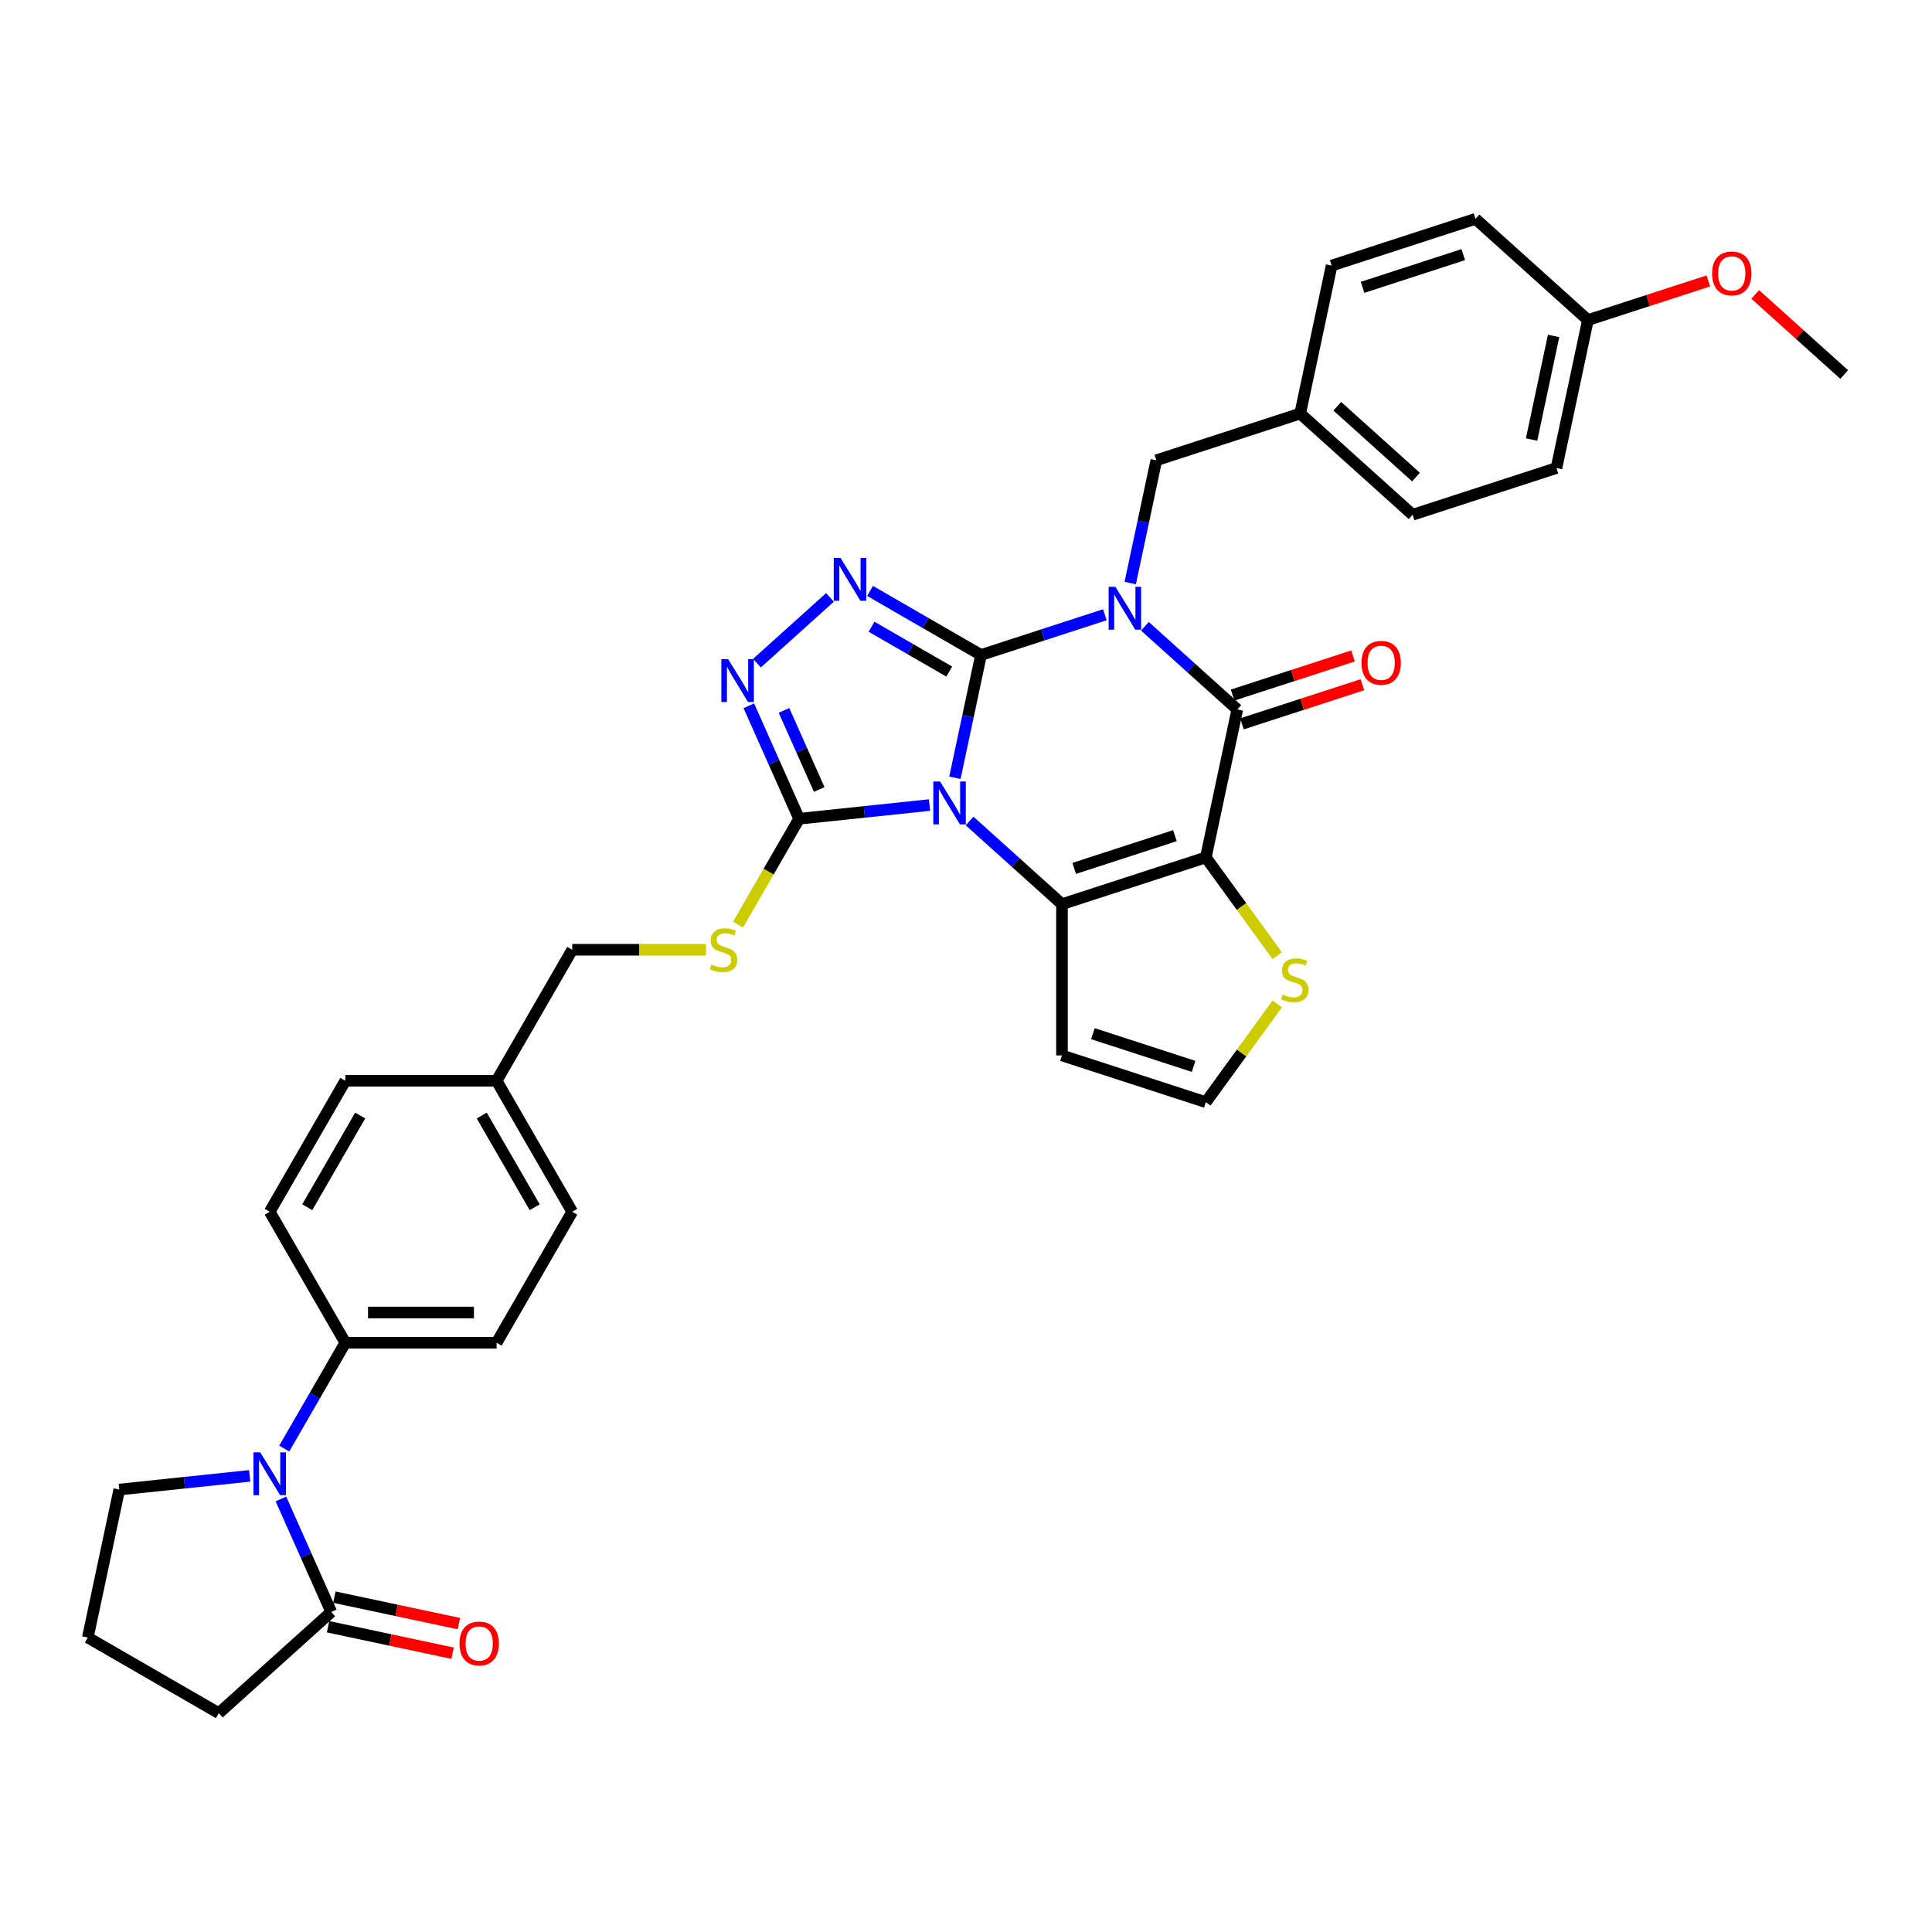 <?xml version='1.0' encoding='iso-8859-1'?>
<svg version='1.1' baseProfile='full'
              xmlns='http://www.w3.org/2000/svg'
                      xmlns:rdkit='http://www.rdkit.org/xml'
                      xmlns:xlink='http://www.w3.org/1999/xlink'
                  xml:space='preserve'
width='1000px' height='1000px' viewBox='0 0 1000 1000'>
<!-- END OF HEADER -->
<rect style='opacity:1.0;fill:#FFFFFF;stroke:none' width='1000' height='1000' x='0' y='0'> </rect>
<path class='bond-0' d='M 507.772,339.022 L 501.019,370.792' style='fill:none;fill-rule:evenodd;stroke:#000000;stroke-width:6px;stroke-linecap:butt;stroke-linejoin:miter;stroke-opacity:1' />
<path class='bond-0' d='M 501.019,370.792 L 494.266,402.561' style='fill:none;fill-rule:evenodd;stroke:#0000FF;stroke-width:6px;stroke-linecap:butt;stroke-linejoin:miter;stroke-opacity:1' />
<path class='bond-1' d='M 507.772,339.022 L 539.82,328.609' style='fill:none;fill-rule:evenodd;stroke:#000000;stroke-width:6px;stroke-linecap:butt;stroke-linejoin:miter;stroke-opacity:1' />
<path class='bond-1' d='M 539.82,328.609 L 571.868,318.196' style='fill:none;fill-rule:evenodd;stroke:#0000FF;stroke-width:6px;stroke-linecap:butt;stroke-linejoin:miter;stroke-opacity:1' />
<path class='bond-5' d='M 507.772,339.022 L 479.052,322.441' style='fill:none;fill-rule:evenodd;stroke:#000000;stroke-width:6px;stroke-linecap:butt;stroke-linejoin:miter;stroke-opacity:1' />
<path class='bond-5' d='M 479.052,322.441 L 450.333,305.86' style='fill:none;fill-rule:evenodd;stroke:#0000FF;stroke-width:6px;stroke-linecap:butt;stroke-linejoin:miter;stroke-opacity:1' />
<path class='bond-5' d='M 491.327,347.608 L 471.223,336.002' style='fill:none;fill-rule:evenodd;stroke:#000000;stroke-width:6px;stroke-linecap:butt;stroke-linejoin:miter;stroke-opacity:1' />
<path class='bond-5' d='M 471.223,336.002 L 451.12,324.395' style='fill:none;fill-rule:evenodd;stroke:#0000FF;stroke-width:6px;stroke-linecap:butt;stroke-linejoin:miter;stroke-opacity:1' />
<path class='bond-3' d='M 501.86,424.939 L 525.769,446.467' style='fill:none;fill-rule:evenodd;stroke:#0000FF;stroke-width:6px;stroke-linecap:butt;stroke-linejoin:miter;stroke-opacity:1' />
<path class='bond-3' d='M 525.769,446.467 L 549.677,467.994' style='fill:none;fill-rule:evenodd;stroke:#000000;stroke-width:6px;stroke-linecap:butt;stroke-linejoin:miter;stroke-opacity:1' />
<path class='bond-6' d='M 481.127,416.695 L 447.378,420.242' style='fill:none;fill-rule:evenodd;stroke:#0000FF;stroke-width:6px;stroke-linecap:butt;stroke-linejoin:miter;stroke-opacity:1' />
<path class='bond-6' d='M 447.378,420.242 L 413.628,423.789' style='fill:none;fill-rule:evenodd;stroke:#000000;stroke-width:6px;stroke-linecap:butt;stroke-linejoin:miter;stroke-opacity:1' />
<path class='bond-4' d='M 592.6,324.161 L 616.509,345.689' style='fill:none;fill-rule:evenodd;stroke:#0000FF;stroke-width:6px;stroke-linecap:butt;stroke-linejoin:miter;stroke-opacity:1' />
<path class='bond-4' d='M 616.509,345.689 L 640.418,367.217' style='fill:none;fill-rule:evenodd;stroke:#000000;stroke-width:6px;stroke-linecap:butt;stroke-linejoin:miter;stroke-opacity:1' />
<path class='bond-12' d='M 585.007,301.784 L 591.76,270.014' style='fill:none;fill-rule:evenodd;stroke:#0000FF;stroke-width:6px;stroke-linecap:butt;stroke-linejoin:miter;stroke-opacity:1' />
<path class='bond-12' d='M 591.76,270.014 L 598.512,238.244' style='fill:none;fill-rule:evenodd;stroke:#000000;stroke-width:6px;stroke-linecap:butt;stroke-linejoin:miter;stroke-opacity:1' />
<path class='bond-2' d='M 624.14,443.8 L 640.418,367.217' style='fill:none;fill-rule:evenodd;stroke:#000000;stroke-width:6px;stroke-linecap:butt;stroke-linejoin:miter;stroke-opacity:1' />
<path class='bond-9' d='M 624.14,443.8 L 642.617,469.231' style='fill:none;fill-rule:evenodd;stroke:#000000;stroke-width:6px;stroke-linecap:butt;stroke-linejoin:miter;stroke-opacity:1' />
<path class='bond-9' d='M 642.617,469.231 L 661.094,494.662' style='fill:none;fill-rule:evenodd;stroke:#CCCC00;stroke-width:6px;stroke-linecap:butt;stroke-linejoin:miter;stroke-opacity:1' />
<path class='bond-36' d='M 624.14,443.8 L 549.677,467.994' style='fill:none;fill-rule:evenodd;stroke:#000000;stroke-width:6px;stroke-linecap:butt;stroke-linejoin:miter;stroke-opacity:1' />
<path class='bond-36' d='M 608.132,432.537 L 556.008,449.473' style='fill:none;fill-rule:evenodd;stroke:#000000;stroke-width:6px;stroke-linecap:butt;stroke-linejoin:miter;stroke-opacity:1' />
<path class='bond-11' d='M 549.677,467.994 L 549.677,546.288' style='fill:none;fill-rule:evenodd;stroke:#000000;stroke-width:6px;stroke-linecap:butt;stroke-linejoin:miter;stroke-opacity:1' />
<path class='bond-16' d='M 642.837,374.663 L 674.001,364.537' style='fill:none;fill-rule:evenodd;stroke:#000000;stroke-width:6px;stroke-linecap:butt;stroke-linejoin:miter;stroke-opacity:1' />
<path class='bond-16' d='M 674.001,364.537 L 705.164,354.412' style='fill:none;fill-rule:evenodd;stroke:#FF0000;stroke-width:6px;stroke-linecap:butt;stroke-linejoin:miter;stroke-opacity:1' />
<path class='bond-16' d='M 637.999,359.77 L 669.162,349.645' style='fill:none;fill-rule:evenodd;stroke:#000000;stroke-width:6px;stroke-linecap:butt;stroke-linejoin:miter;stroke-opacity:1' />
<path class='bond-16' d='M 669.162,349.645 L 700.325,339.519' style='fill:none;fill-rule:evenodd;stroke:#FF0000;stroke-width:6px;stroke-linecap:butt;stroke-linejoin:miter;stroke-opacity:1' />
<path class='bond-7' d='M 429.601,309.208 L 391.8,343.244' style='fill:none;fill-rule:evenodd;stroke:#0000FF;stroke-width:6px;stroke-linecap:butt;stroke-linejoin:miter;stroke-opacity:1' />
<path class='bond-13' d='M 413.628,423.789 L 397.811,451.185' style='fill:none;fill-rule:evenodd;stroke:#000000;stroke-width:6px;stroke-linecap:butt;stroke-linejoin:miter;stroke-opacity:1' />
<path class='bond-13' d='M 397.811,451.185 L 381.994,478.581' style='fill:none;fill-rule:evenodd;stroke:#CCCC00;stroke-width:6px;stroke-linecap:butt;stroke-linejoin:miter;stroke-opacity:1' />
<path class='bond-35' d='M 413.628,423.789 L 400.609,394.548' style='fill:none;fill-rule:evenodd;stroke:#000000;stroke-width:6px;stroke-linecap:butt;stroke-linejoin:miter;stroke-opacity:1' />
<path class='bond-35' d='M 400.609,394.548 L 387.59,365.308' style='fill:none;fill-rule:evenodd;stroke:#0000FF;stroke-width:6px;stroke-linecap:butt;stroke-linejoin:miter;stroke-opacity:1' />
<path class='bond-35' d='M 424.028,408.648 L 414.914,388.179' style='fill:none;fill-rule:evenodd;stroke:#000000;stroke-width:6px;stroke-linecap:butt;stroke-linejoin:miter;stroke-opacity:1' />
<path class='bond-35' d='M 414.914,388.179 L 405.801,367.711' style='fill:none;fill-rule:evenodd;stroke:#0000FF;stroke-width:6px;stroke-linecap:butt;stroke-linejoin:miter;stroke-opacity:1' />
<path class='bond-8' d='M 147.129,749.769 L 162.937,722.389' style='fill:none;fill-rule:evenodd;stroke:#0000FF;stroke-width:6px;stroke-linecap:butt;stroke-linejoin:miter;stroke-opacity:1' />
<path class='bond-8' d='M 162.937,722.389 L 178.745,695.008' style='fill:none;fill-rule:evenodd;stroke:#000000;stroke-width:6px;stroke-linecap:butt;stroke-linejoin:miter;stroke-opacity:1' />
<path class='bond-10' d='M 145.406,775.857 L 158.425,805.098' style='fill:none;fill-rule:evenodd;stroke:#0000FF;stroke-width:6px;stroke-linecap:butt;stroke-linejoin:miter;stroke-opacity:1' />
<path class='bond-10' d='M 158.425,805.098 L 171.443,834.339' style='fill:none;fill-rule:evenodd;stroke:#000000;stroke-width:6px;stroke-linecap:butt;stroke-linejoin:miter;stroke-opacity:1' />
<path class='bond-22' d='M 129.232,763.903 L 95.482,767.45' style='fill:none;fill-rule:evenodd;stroke:#0000FF;stroke-width:6px;stroke-linecap:butt;stroke-linejoin:miter;stroke-opacity:1' />
<path class='bond-22' d='M 95.482,767.45 L 61.733,770.997' style='fill:none;fill-rule:evenodd;stroke:#000000;stroke-width:6px;stroke-linecap:butt;stroke-linejoin:miter;stroke-opacity:1' />
<path class='bond-37' d='M 661.094,519.62 L 642.617,545.052' style='fill:none;fill-rule:evenodd;stroke:#CCCC00;stroke-width:6px;stroke-linecap:butt;stroke-linejoin:miter;stroke-opacity:1' />
<path class='bond-37' d='M 642.617,545.052 L 624.14,570.483' style='fill:none;fill-rule:evenodd;stroke:#000000;stroke-width:6px;stroke-linecap:butt;stroke-linejoin:miter;stroke-opacity:1' />
<path class='bond-17' d='M 169.816,841.997 L 202.039,848.846' style='fill:none;fill-rule:evenodd;stroke:#000000;stroke-width:6px;stroke-linecap:butt;stroke-linejoin:miter;stroke-opacity:1' />
<path class='bond-17' d='M 202.039,848.846 L 234.263,855.696' style='fill:none;fill-rule:evenodd;stroke:#FF0000;stroke-width:6px;stroke-linecap:butt;stroke-linejoin:miter;stroke-opacity:1' />
<path class='bond-17' d='M 173.071,826.68 L 205.295,833.53' style='fill:none;fill-rule:evenodd;stroke:#000000;stroke-width:6px;stroke-linecap:butt;stroke-linejoin:miter;stroke-opacity:1' />
<path class='bond-17' d='M 205.295,833.53 L 237.519,840.379' style='fill:none;fill-rule:evenodd;stroke:#FF0000;stroke-width:6px;stroke-linecap:butt;stroke-linejoin:miter;stroke-opacity:1' />
<path class='bond-31' d='M 171.443,834.339 L 113.259,886.728' style='fill:none;fill-rule:evenodd;stroke:#000000;stroke-width:6px;stroke-linecap:butt;stroke-linejoin:miter;stroke-opacity:1' />
<path class='bond-14' d='M 549.677,546.288 L 624.14,570.483' style='fill:none;fill-rule:evenodd;stroke:#000000;stroke-width:6px;stroke-linecap:butt;stroke-linejoin:miter;stroke-opacity:1' />
<path class='bond-14' d='M 565.686,535.025 L 617.809,551.961' style='fill:none;fill-rule:evenodd;stroke:#000000;stroke-width:6px;stroke-linecap:butt;stroke-linejoin:miter;stroke-opacity:1' />
<path class='bond-20' d='M 598.512,238.244 L 672.975,214.05' style='fill:none;fill-rule:evenodd;stroke:#000000;stroke-width:6px;stroke-linecap:butt;stroke-linejoin:miter;stroke-opacity:1' />
<path class='bond-21' d='M 365.415,491.594 L 330.801,491.594' style='fill:none;fill-rule:evenodd;stroke:#CCCC00;stroke-width:6px;stroke-linecap:butt;stroke-linejoin:miter;stroke-opacity:1' />
<path class='bond-21' d='M 330.801,491.594 L 296.187,491.594' style='fill:none;fill-rule:evenodd;stroke:#000000;stroke-width:6px;stroke-linecap:butt;stroke-linejoin:miter;stroke-opacity:1' />
<path class='bond-15' d='M 178.745,695.008 L 257.04,695.008' style='fill:none;fill-rule:evenodd;stroke:#000000;stroke-width:6px;stroke-linecap:butt;stroke-linejoin:miter;stroke-opacity:1' />
<path class='bond-15' d='M 190.489,679.35 L 245.295,679.35' style='fill:none;fill-rule:evenodd;stroke:#000000;stroke-width:6px;stroke-linecap:butt;stroke-linejoin:miter;stroke-opacity:1' />
<path class='bond-39' d='M 178.745,695.008 L 139.598,627.204' style='fill:none;fill-rule:evenodd;stroke:#000000;stroke-width:6px;stroke-linecap:butt;stroke-linejoin:miter;stroke-opacity:1' />
<path class='bond-18' d='M 257.04,695.008 L 296.187,627.204' style='fill:none;fill-rule:evenodd;stroke:#000000;stroke-width:6px;stroke-linecap:butt;stroke-linejoin:miter;stroke-opacity:1' />
<path class='bond-19' d='M 139.598,627.204 L 178.745,559.399' style='fill:none;fill-rule:evenodd;stroke:#000000;stroke-width:6px;stroke-linecap:butt;stroke-linejoin:miter;stroke-opacity:1' />
<path class='bond-19' d='M 159.031,624.862 L 186.434,577.399' style='fill:none;fill-rule:evenodd;stroke:#000000;stroke-width:6px;stroke-linecap:butt;stroke-linejoin:miter;stroke-opacity:1' />
<path class='bond-27' d='M 672.975,214.05 L 689.253,137.467' style='fill:none;fill-rule:evenodd;stroke:#000000;stroke-width:6px;stroke-linecap:butt;stroke-linejoin:miter;stroke-opacity:1' />
<path class='bond-28' d='M 672.975,214.05 L 731.159,266.439' style='fill:none;fill-rule:evenodd;stroke:#000000;stroke-width:6px;stroke-linecap:butt;stroke-linejoin:miter;stroke-opacity:1' />
<path class='bond-28' d='M 692.18,210.271 L 732.909,246.944' style='fill:none;fill-rule:evenodd;stroke:#000000;stroke-width:6px;stroke-linecap:butt;stroke-linejoin:miter;stroke-opacity:1' />
<path class='bond-23' d='M 296.187,491.594 L 257.04,559.399' style='fill:none;fill-rule:evenodd;stroke:#000000;stroke-width:6px;stroke-linecap:butt;stroke-linejoin:miter;stroke-opacity:1' />
<path class='bond-33' d='M 61.733,770.997 L 45.455,847.581' style='fill:none;fill-rule:evenodd;stroke:#000000;stroke-width:6px;stroke-linecap:butt;stroke-linejoin:miter;stroke-opacity:1' />
<path class='bond-25' d='M 257.04,559.399 L 178.745,559.399' style='fill:none;fill-rule:evenodd;stroke:#000000;stroke-width:6px;stroke-linecap:butt;stroke-linejoin:miter;stroke-opacity:1' />
<path class='bond-26' d='M 257.04,559.399 L 296.187,627.204' style='fill:none;fill-rule:evenodd;stroke:#000000;stroke-width:6px;stroke-linecap:butt;stroke-linejoin:miter;stroke-opacity:1' />
<path class='bond-26' d='M 249.351,577.399 L 276.754,624.862' style='fill:none;fill-rule:evenodd;stroke:#000000;stroke-width:6px;stroke-linecap:butt;stroke-linejoin:miter;stroke-opacity:1' />
<path class='bond-24' d='M 821.899,165.661 L 805.621,242.245' style='fill:none;fill-rule:evenodd;stroke:#000000;stroke-width:6px;stroke-linecap:butt;stroke-linejoin:miter;stroke-opacity:1' />
<path class='bond-24' d='M 804.141,173.893 L 792.746,227.502' style='fill:none;fill-rule:evenodd;stroke:#000000;stroke-width:6px;stroke-linecap:butt;stroke-linejoin:miter;stroke-opacity:1' />
<path class='bond-32' d='M 821.899,165.661 L 853.063,155.536' style='fill:none;fill-rule:evenodd;stroke:#000000;stroke-width:6px;stroke-linecap:butt;stroke-linejoin:miter;stroke-opacity:1' />
<path class='bond-32' d='M 853.063,155.536 L 884.226,145.41' style='fill:none;fill-rule:evenodd;stroke:#FF0000;stroke-width:6px;stroke-linecap:butt;stroke-linejoin:miter;stroke-opacity:1' />
<path class='bond-38' d='M 821.899,165.661 L 763.715,113.272' style='fill:none;fill-rule:evenodd;stroke:#000000;stroke-width:6px;stroke-linecap:butt;stroke-linejoin:miter;stroke-opacity:1' />
<path class='bond-30' d='M 689.253,137.467 L 763.715,113.272' style='fill:none;fill-rule:evenodd;stroke:#000000;stroke-width:6px;stroke-linecap:butt;stroke-linejoin:miter;stroke-opacity:1' />
<path class='bond-30' d='M 705.261,148.73 L 757.385,131.794' style='fill:none;fill-rule:evenodd;stroke:#000000;stroke-width:6px;stroke-linecap:butt;stroke-linejoin:miter;stroke-opacity:1' />
<path class='bond-29' d='M 731.159,266.439 L 805.621,242.245' style='fill:none;fill-rule:evenodd;stroke:#000000;stroke-width:6px;stroke-linecap:butt;stroke-linejoin:miter;stroke-opacity:1' />
<path class='bond-40' d='M 113.259,886.728 L 45.455,847.581' style='fill:none;fill-rule:evenodd;stroke:#000000;stroke-width:6px;stroke-linecap:butt;stroke-linejoin:miter;stroke-opacity:1' />
<path class='bond-34' d='M 908.497,152.394 L 931.521,173.125' style='fill:none;fill-rule:evenodd;stroke:#FF0000;stroke-width:6px;stroke-linecap:butt;stroke-linejoin:miter;stroke-opacity:1' />
<path class='bond-34' d='M 931.521,173.125 L 954.545,193.856' style='fill:none;fill-rule:evenodd;stroke:#000000;stroke-width:6px;stroke-linecap:butt;stroke-linejoin:miter;stroke-opacity:1' />
<path  class='atom-1' d='M 486.592 404.519
L 493.858 416.263
Q 494.578 417.422, 495.737 419.52
Q 496.896 421.618, 496.958 421.743
L 496.958 404.519
L 499.902 404.519
L 499.902 426.692
L 496.864 426.692
L 489.066 413.851
Q 488.158 412.348, 487.187 410.626
Q 486.248 408.903, 485.966 408.371
L 485.966 426.692
L 483.085 426.692
L 483.085 404.519
L 486.592 404.519
' fill='#0000FF'/>
<path  class='atom-2' d='M 577.333 303.741
L 584.599 315.485
Q 585.319 316.644, 586.478 318.742
Q 587.636 320.841, 587.699 320.966
L 587.699 303.741
L 590.643 303.741
L 590.643 325.914
L 587.605 325.914
L 579.807 313.074
Q 578.899 311.57, 577.928 309.848
Q 576.988 308.126, 576.707 307.593
L 576.707 325.914
L 573.825 325.914
L 573.825 303.741
L 577.333 303.741
' fill='#0000FF'/>
<path  class='atom-6' d='M 435.066 288.788
L 442.331 300.532
Q 443.052 301.691, 444.211 303.789
Q 445.369 305.888, 445.432 306.013
L 445.432 288.788
L 448.376 288.788
L 448.376 310.961
L 445.338 310.961
L 437.54 298.121
Q 436.632 296.618, 435.661 294.895
Q 434.721 293.173, 434.439 292.64
L 434.439 310.961
L 431.558 310.961
L 431.558 288.788
L 435.066 288.788
' fill='#0000FF'/>
<path  class='atom-8' d='M 376.882 341.177
L 384.147 352.921
Q 384.868 354.08, 386.027 356.178
Q 387.185 358.277, 387.248 358.402
L 387.248 341.177
L 390.192 341.177
L 390.192 363.35
L 387.154 363.35
L 379.356 350.51
Q 378.448 349.007, 377.477 347.284
Q 376.537 345.562, 376.255 345.029
L 376.255 363.35
L 373.374 363.35
L 373.374 341.177
L 376.882 341.177
' fill='#0000FF'/>
<path  class='atom-9' d='M 134.697 751.727
L 141.963 763.471
Q 142.683 764.63, 143.842 766.728
Q 145.001 768.826, 145.063 768.952
L 145.063 751.727
L 148.007 751.727
L 148.007 773.9
L 144.969 773.9
L 137.171 761.059
Q 136.263 759.556, 135.292 757.834
Q 134.352 756.111, 134.071 755.579
L 134.071 773.9
L 131.189 773.9
L 131.189 751.727
L 134.697 751.727
' fill='#0000FF'/>
<path  class='atom-10' d='M 663.896 514.752
Q 664.147 514.846, 665.18 515.284
Q 666.214 515.722, 667.341 516.004
Q 668.5 516.255, 669.628 516.255
Q 671.726 516.255, 672.947 515.253
Q 674.169 514.219, 674.169 512.434
Q 674.169 511.213, 673.542 510.461
Q 672.947 509.709, 672.008 509.302
Q 671.068 508.895, 669.502 508.425
Q 667.529 507.83, 666.339 507.267
Q 665.18 506.703, 664.335 505.513
Q 663.521 504.323, 663.521 502.318
Q 663.521 499.531, 665.4 497.809
Q 667.31 496.086, 671.068 496.086
Q 673.636 496.086, 676.549 497.308
L 675.828 499.719
Q 673.166 498.623, 671.162 498.623
Q 669.001 498.623, 667.811 499.531
Q 666.621 500.408, 666.652 501.943
Q 666.652 503.133, 667.247 503.853
Q 667.874 504.573, 668.751 504.98
Q 669.659 505.388, 671.162 505.857
Q 673.166 506.484, 674.357 507.11
Q 675.547 507.736, 676.392 509.02
Q 677.269 510.273, 677.269 512.434
Q 677.269 515.503, 675.202 517.163
Q 673.166 518.792, 669.753 518.792
Q 667.78 518.792, 666.277 518.353
Q 664.805 517.946, 663.051 517.226
L 663.896 514.752
' fill='#CCCC00'/>
<path  class='atom-14' d='M 368.217 499.204
Q 368.468 499.298, 369.501 499.737
Q 370.535 500.175, 371.662 500.457
Q 372.821 500.707, 373.949 500.707
Q 376.047 500.707, 377.268 499.705
Q 378.49 498.672, 378.49 496.887
Q 378.49 495.665, 377.863 494.914
Q 377.268 494.162, 376.329 493.755
Q 375.389 493.348, 373.823 492.878
Q 371.85 492.283, 370.66 491.719
Q 369.501 491.155, 368.656 489.965
Q 367.842 488.775, 367.842 486.771
Q 367.842 483.984, 369.721 482.261
Q 371.631 480.539, 375.389 480.539
Q 377.957 480.539, 380.87 481.76
L 380.15 484.172
Q 377.488 483.076, 375.483 483.076
Q 373.322 483.076, 372.132 483.984
Q 370.942 484.861, 370.973 486.395
Q 370.973 487.585, 371.568 488.306
Q 372.195 489.026, 373.072 489.433
Q 373.98 489.84, 375.483 490.31
Q 377.488 490.936, 378.678 491.563
Q 379.868 492.189, 380.713 493.473
Q 381.59 494.726, 381.59 496.887
Q 381.59 499.956, 379.523 501.616
Q 377.488 503.244, 374.074 503.244
Q 372.101 503.244, 370.598 502.806
Q 369.126 502.399, 367.372 501.678
L 368.217 499.204
' fill='#CCCC00'/>
<path  class='atom-17' d='M 704.702 343.085
Q 704.702 337.761, 707.333 334.786
Q 709.963 331.811, 714.88 331.811
Q 719.797 331.811, 722.428 334.786
Q 725.059 337.761, 725.059 343.085
Q 725.059 348.472, 722.397 351.541
Q 719.735 354.579, 714.88 354.579
Q 709.995 354.579, 707.333 351.541
Q 704.702 348.503, 704.702 343.085
M 714.88 352.073
Q 718.263 352.073, 720.079 349.818
Q 721.927 347.532, 721.927 343.085
Q 721.927 338.732, 720.079 336.54
Q 718.263 334.316, 714.88 334.316
Q 711.498 334.316, 709.65 336.508
Q 707.834 338.701, 707.834 343.085
Q 707.834 347.563, 709.65 349.818
Q 711.498 352.073, 714.88 352.073
' fill='#FF0000'/>
<path  class='atom-18' d='M 237.848 850.68
Q 237.848 845.356, 240.479 842.38
Q 243.11 839.405, 248.027 839.405
Q 252.944 839.405, 255.574 842.38
Q 258.205 845.356, 258.205 850.68
Q 258.205 856.066, 255.543 859.135
Q 252.881 862.173, 248.027 862.173
Q 243.141 862.173, 240.479 859.135
Q 237.848 856.098, 237.848 850.68
M 248.027 859.668
Q 251.409 859.668, 253.225 857.413
Q 255.073 855.127, 255.073 850.68
Q 255.073 846.326, 253.225 844.134
Q 251.409 841.911, 248.027 841.911
Q 244.644 841.911, 242.797 844.103
Q 240.98 846.295, 240.98 850.68
Q 240.98 855.158, 242.797 857.413
Q 244.644 859.668, 248.027 859.668
' fill='#FF0000'/>
<path  class='atom-33' d='M 886.183 141.53
Q 886.183 136.206, 888.814 133.231
Q 891.445 130.255, 896.361 130.255
Q 901.278 130.255, 903.909 133.231
Q 906.54 136.206, 906.54 141.53
Q 906.54 146.916, 903.878 149.986
Q 901.216 153.023, 896.361 153.023
Q 891.476 153.023, 888.814 149.986
Q 886.183 146.948, 886.183 141.53
M 896.361 150.518
Q 899.744 150.518, 901.56 148.263
Q 903.408 145.977, 903.408 141.53
Q 903.408 137.177, 901.56 134.984
Q 899.744 132.761, 896.361 132.761
Q 892.979 132.761, 891.131 134.953
Q 889.315 137.145, 889.315 141.53
Q 889.315 146.008, 891.131 148.263
Q 892.979 150.518, 896.361 150.518
' fill='#FF0000'/>
</svg>
